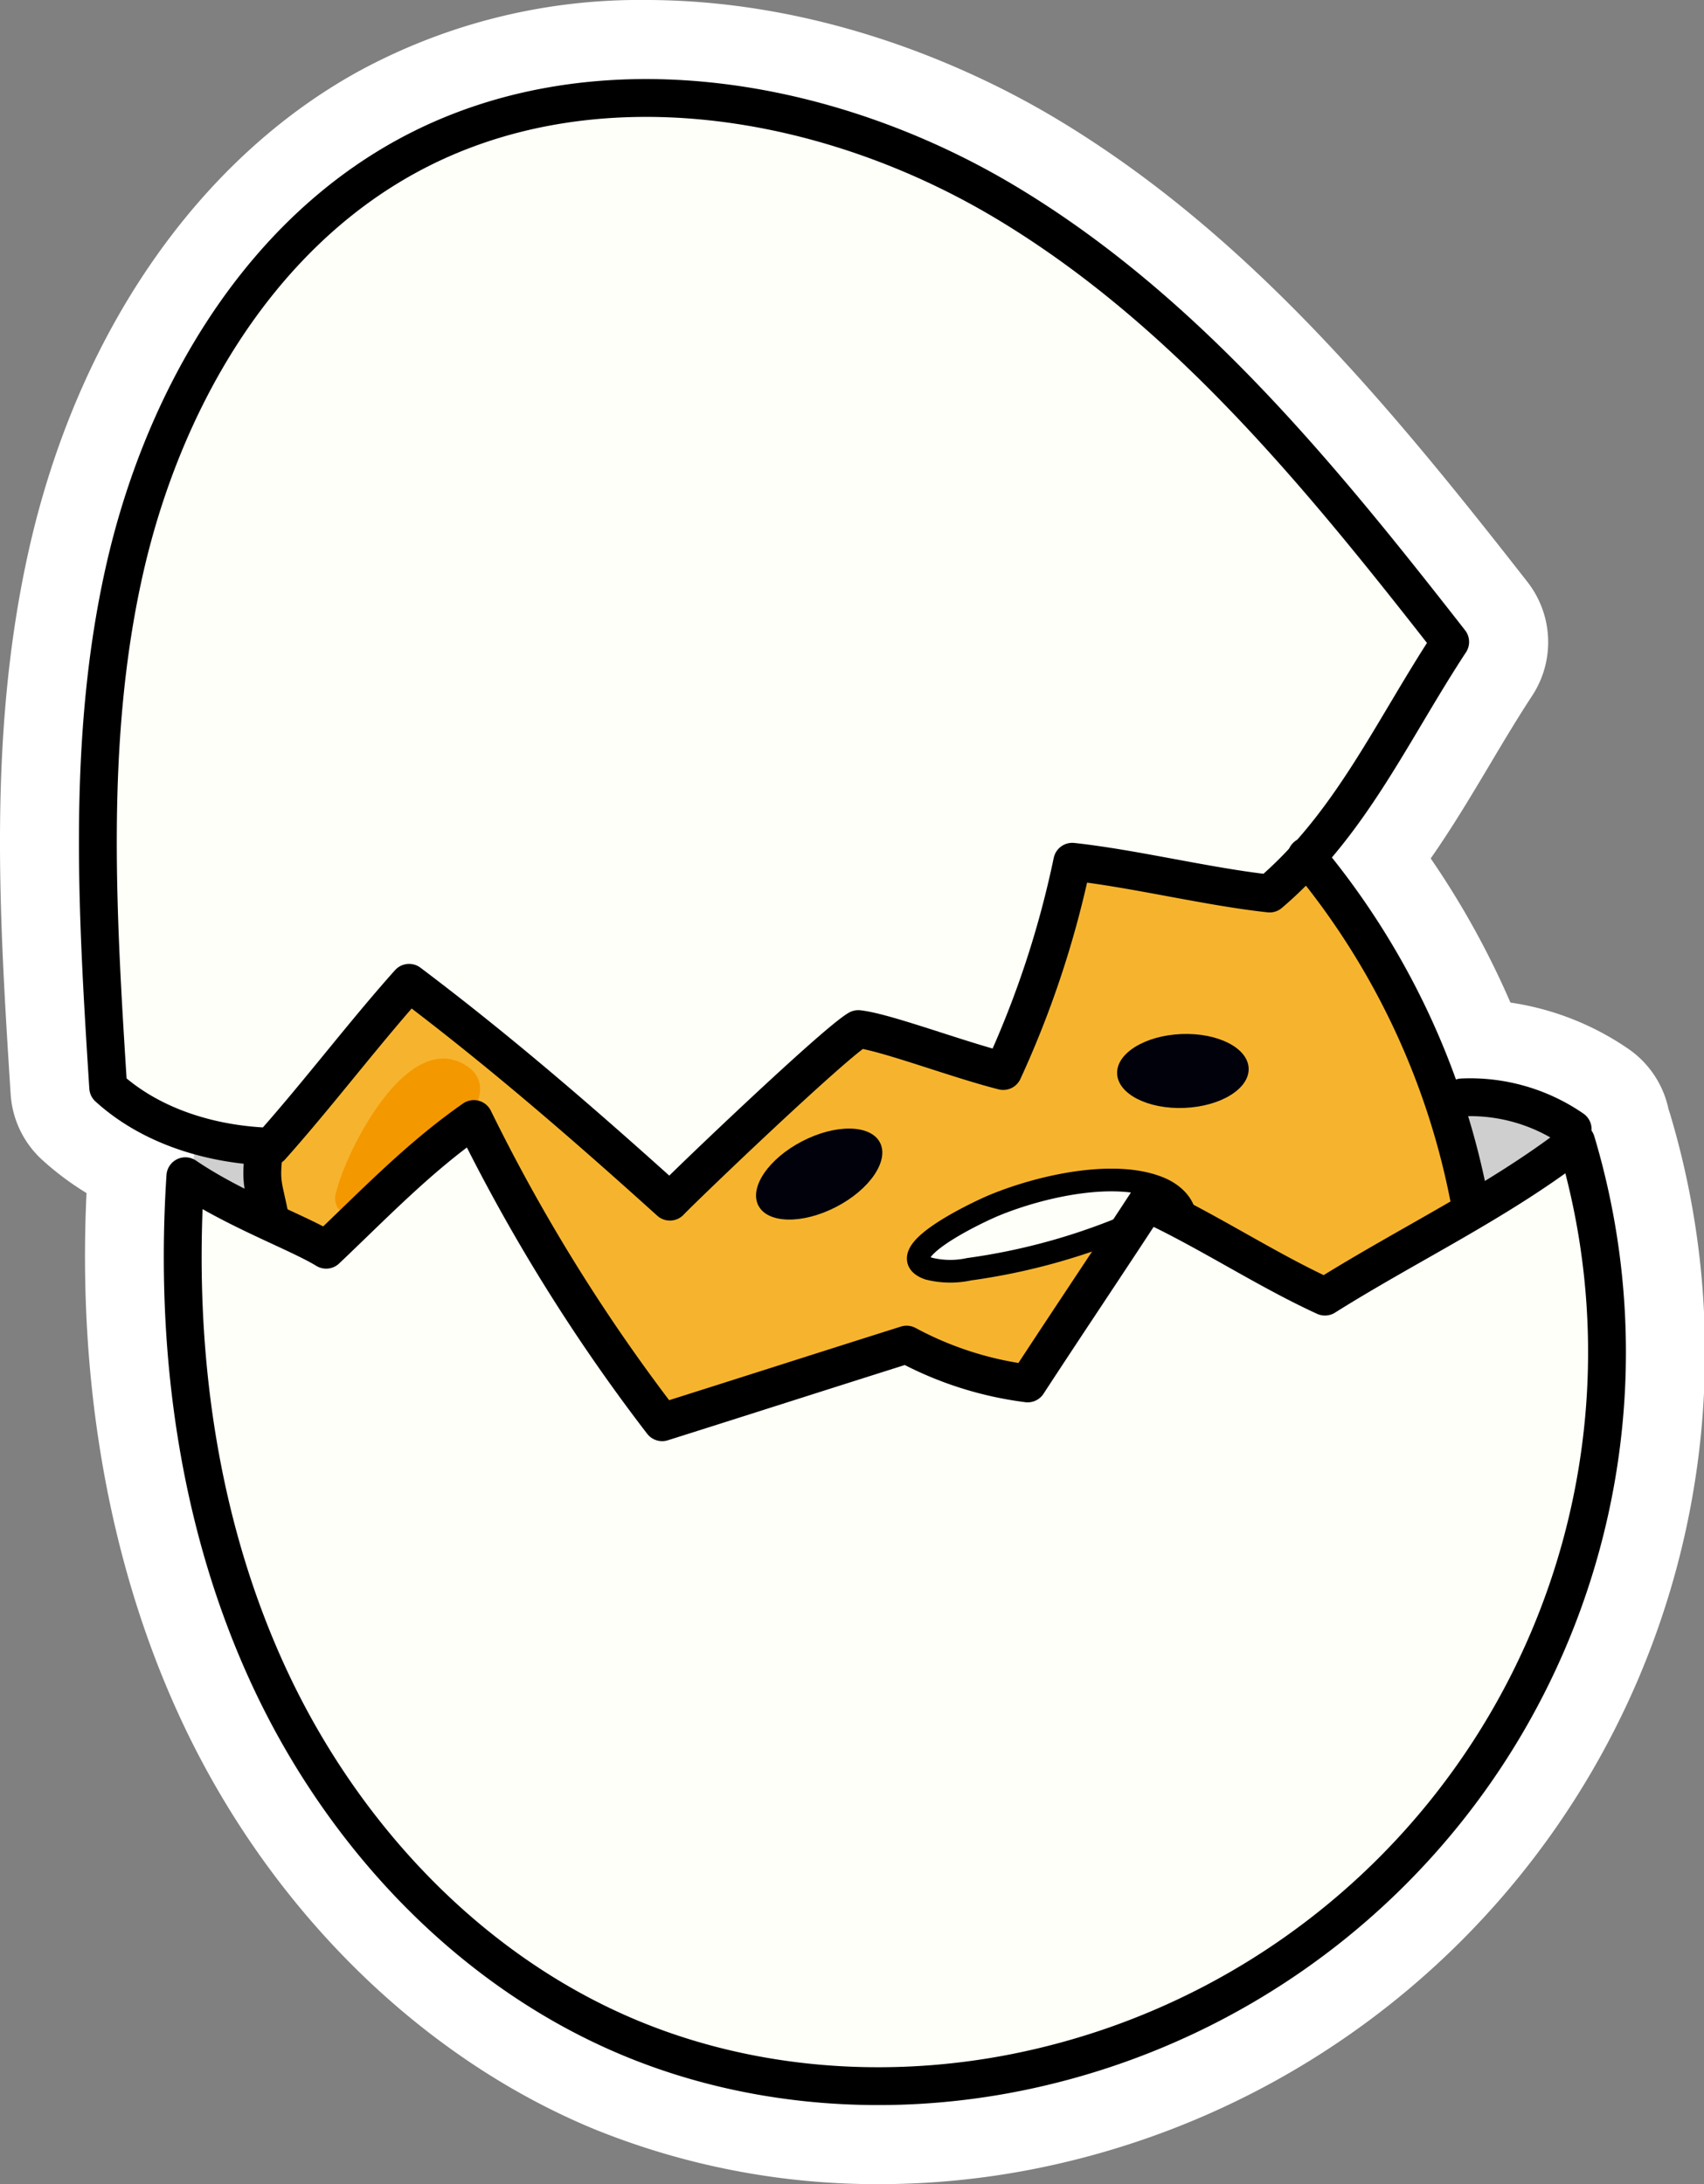 <svg xmlns="http://www.w3.org/2000/svg" viewBox="0 0 225.154 288.667"><rect x="0" y="0" width="225.154" height="288.667" fill="#808080" stroke="none"/><defs><style>.cls-1{fill:#fff;}.cls-2{fill:#f6b42e;}.cls-3{fill:#fefff9;}.cls-4{fill:#00010b;}.cls-5{fill:#cfcfcf;}.cls-6{fill:#f49800;}.cls-7,.cls-8{fill:none;stroke:#000;stroke-linecap:round;stroke-linejoin:round;}.cls-7{stroke-width:5px;}.cls-8{stroke-width:3px;}</style></defs><title>gudetama-egg</title><g id="Layer_10"><path d="M153.566,289.334a94.257,94.257,0,0,1-35.828-6.933c-21.786-9.042-40.609-27.662-51.643-51.084-9.586-20.349-13.767-44.788-12.089-70.675.003-.043.006-.087.01-.13a34.537,34.537,0,0,1-7.624-5.212,7.892,7.892,0,0,1-2.583-5.369c-1.467-23.039-2.984-46.863,2.279-70.413,6.078-27.192,21.123-49.108,41.278-60.13a72.69,72.69,0,0,1,35.303-8.722c23.275,0,42.399,9.378,51.727,14.969,24.357,14.597,42.705,36.72,60.899,60.02a7.926,7.926,0,0,1,.38,9.233c-1.988,3.027-3.874,6.193-5.696,9.254a161.267,161.267,0,0,1-9.679,14.949,107.77,107.77,0,0,1,13.218,23.741,31.985,31.985,0,0,1,16.23,5.584,7.898,7.898,0,0,1,3.3,5.212q.138.338.242.682A105.002,105.002,0,0,1,173.301,287.377,100.772,100.772,0,0,1,153.566,289.334Z" class="cls-1" transform="translate(-37.414 -5.667)"/><path d="M122.669,15.667c18.119 0,35.816,6.263,49.156,14.257,23.62,14.155,41.636,35.895,59.529,58.808a2.931,2.931,0,0,1,.14,3.413c-2.053,3.128-3.973,6.351-5.829,9.468-3.514,5.9-7.111,11.939-11.703,17.42a103.122,103.122,0,0,1,16.128,28.831,2.881,2.881,0,0,1,.38-.056q.614-.029,1.226-.029a26.789,26.789,0,0,1,15.201,4.746,2.925,2.925,0,0,1,1.256,2.49,2.913,2.913,0,0,1,.347.733,100.002,100.002,0,0,1-76.181,126.725,95.685,95.685,0,0,1-18.754,1.859,88.78,88.78,0,0,1-33.911-6.55c-20.652-8.572-38.525-26.284-49.036-48.597-9.227-19.586-13.246-43.176-11.623-68.221a2.846,2.846,0,0,1,2.701-2.709,32.142,32.142,0,0,1-11.943-6.658,2.933,2.933,0,0,1-.955-1.984c-1.445-22.691-2.938-46.154,2.169-69.005,5.764-25.787,19.905-46.502,38.797-56.833a67.885,67.885,0,0,1,32.904-8.109m0-10-0,10,0-10a77.633,77.633,0,0,0-37.702,9.335C63.55,26.714,47.6,49.832,41.209,78.428c-5.419,24.245-3.879,48.431-2.39,71.822a12.87,12.87,0,0,0,4.214,8.753,38.65,38.65,0,0,0,5.814,4.346c-1.224,25.608,3.157,49.787,12.726,70.099,11.557,24.532,31.33,44.058,54.249,53.571a99.301,99.301,0,0,0,37.745,7.314,105.788,105.788,0,0,0,20.716-2.054,110.002,110.002,0,0,0,83.799-139.398q-.092-.307-.2-.61a12.882,12.882,0,0,0-5.284-7.963,36.995,36.995,0,0,0-15.607-6.138,112.699,112.699,0,0,0-10.535-19.049c2.877-4.122,5.367-8.302,7.802-12.391,1.802-3.027,3.664-6.153,5.597-9.098a12.926,12.926,0,0,0-.62-15.058c-18.494-23.684-37.174-46.19-62.268-61.229-9.771-5.856-29.817-15.68-54.297-15.68Z" class="cls-1" transform="translate(-37.414 -5.667)"/><path d="M231.585,164.312a100.441,100.441,0,0,0-21.544-45.476c-10.298-12.302-31.597-7.191-47.585-5.868s-31.683,4.94-47.416,8.078c-12.828,2.559-26.884,5.48-35,15.738-5.192,6.562-7.036,15.118-8.193,23.406-1.277,9.147-1.811,18.907,2.285,27.185,4.319,8.727,13.088,14.355,21.97,18.345a110.894,110.894,0,0,0,76.228,5.114C197.265,203.436,217.51,186.185,231.585,164.312Z" class="cls-2" transform="translate(-37.414 -5.667)"/><path d="M229.029,90.504c-17.048-21.833-34.965-43.859-58.725-58.098S115.462,13.024,91.158,26.315C71.137,37.264,58.793,58.947,53.815,81.216s-3.554,45.407-2.104,68.179c5.748,5.22,13.758,7.595,21.519,7.829,6.144-6.882,12.094-14.782,18.238-21.664,12.089,9.115,23.225,18.777,34.463,28.923-2.71,2.901,21.691-20.942,24.895-22.81,3.684.427,13.002,3.988,19.148,5.544a129.347,129.347,0,0,0,9.12-27.656c8.172.886,17.903,3.314,26.076,4.199C215.915,114.59,221.276,102.315,229.029,90.504Z" class="cls-3" transform="translate(-37.414 -5.667)"/><path d="M245.678,156.557a97.071,97.071,0,0,1-73.948,123.01c-16.97,3.396-34.981,2.11-50.966-4.525-21.079-8.749-37.781-26.492-47.508-47.138s-12.825-44.007-11.349-66.782c6.447,4.395,14.869,7.426,18.603,9.715,6.41-6.085,12.264-12.221,19.514-17.276a237.25,237.25,0,0,0,24.883,40.075c11.053-3.49,21.245-6.769,32.298-10.258a45.877,45.877,0,0,0,15.998,5.129c5.134-7.871,10.612-16.013,15.746-23.884,7.888,3.618,15.646,8.794,23.534,12.412C223.457,170.134,235.43,164.496,245.678,156.557Z" class="cls-3" transform="translate(-37.414 -5.667)"/><path d="M193.563,165.57l.416,1.297c.077-1.943-1.452-3.643-3.439-4.538-5.9-2.656-15.539-.556-21.778,2.088-2.281.967-14.047,6.767-8.657,8.823a11.049,11.049,0,0,0,5.346.164,78.399,78.399,0,0,0,22.407-6.477" class="cls-3" transform="translate(-37.414 -5.667)"/><ellipse cx="193.712" cy="147.211" class="cls-4" rx="8.697" ry="4.886" transform="translate(-43.312 2.436) rotate(-2.36)"/><ellipse cx="145.654" cy="160.838" class="cls-4" rx="9.048" ry="4.886" transform="translate(-95.099 79.428) rotate(-27.406)"/><path d="M228.519,152.225l2.224,13.907a88.569,88.569,0,0,0,9.903-6.156c1.503-1.111,3.136-2.669,2.796-4.507-.292-1.578-1.917-2.507-3.422-3.062a23.444,23.444,0,0,0-6.641-1.4A6.557,6.557,0,0,0,228.519,152.225Z" class="cls-5" transform="translate(-37.414 -5.667)"/><path d="M65.65,164.441a5.302,5.302,0,0,0,3.888,1.285,4.283,4.283,0,0,0,3.296-4.724c-.392-3.199-5.243-6.843-8.376-4.752C61.538,158.199,63.53,162.801,65.65,164.441Z" class="cls-5" transform="translate(-37.414 -5.667)"/><path d="M81.858,163.141a2.481,2.481,0,0,0,.209,2.208c.657.753,1.871.492,2.8.121,4.014-1.604,21.983-14.391,13.926-19.107C91.012,141.809,83.061,158.099,81.858,163.141Z" class="cls-6" transform="translate(-37.414 -5.667)"/><path d="M229.029,90.504c-17.048-21.833-34.965-43.859-58.725-58.098S115.462,13.024,91.158,26.315C71.137,37.264,58.793,58.947,53.815,81.216s-3.554,45.407-2.104,68.179c5.748,5.22,13.758,7.595,21.519,7.829,6.144-6.882,12.094-14.782,18.238-21.664,12.089,9.115,23.225,18.777,34.463,28.923,2.124-2.227,21.691-20.942,24.895-22.81,3.684.427,13.002,3.988,19.148,5.544a129.347,129.347,0,0,0,9.12-27.656c8.172.886,17.903,3.314,26.076,4.199C215.915,114.59,221.276,102.315,229.029,90.504Z" class="cls-7" transform="translate(-37.414 -5.667)"/><path d="M245.678,156.557a97.071,97.071,0,0,1-73.948,123.01c-16.97,3.396-34.981,2.11-50.966-4.525-21.079-8.749-37.781-26.492-47.508-47.138s-12.825-44.007-11.349-66.782c6.447,4.395,14.869,7.426,18.603,9.715,6.41-6.085,12.264-12.221,19.514-17.276a237.25,237.25,0,0,0,24.883,40.075c11.053-3.49,21.245-6.769,32.298-10.258a45.877,45.877,0,0,0,15.998,5.129c5.134-7.871,10.612-16.013,15.746-23.884,7.888,3.618,15.646,8.794,23.534,12.412C223.457,170.134,235.43,164.496,245.678,156.557Z" class="cls-7" transform="translate(-37.414 -5.667)"/><path d="M72.311,157.701c-.577,4.525-.054,4.558.859,9.355" class="cls-7" transform="translate(-37.414 -5.667)"/><path d="M210.041,118.835a100.441,100.441,0,0,1,21.544,45.476" class="cls-7" transform="translate(-37.414 -5.667)"/><path d="M193.59,165.699l.399,1.214c.101-1.827-1.402-3.405-3.373-4.221-5.851-2.422-15.491-.327-21.747,2.237-2.288.937-14.095,6.536-8.746,8.4a11.65,11.65,0,0,0,5.33.087,83.514,83.514,0,0,0,22.429-6.369" class="cls-8" transform="translate(-37.414 -5.667)"/><path d="M245.213,154.902a23.88,23.88,0,0,0-14.618-4.198" class="cls-7" transform="translate(-37.414 -5.667)"/></g></svg>